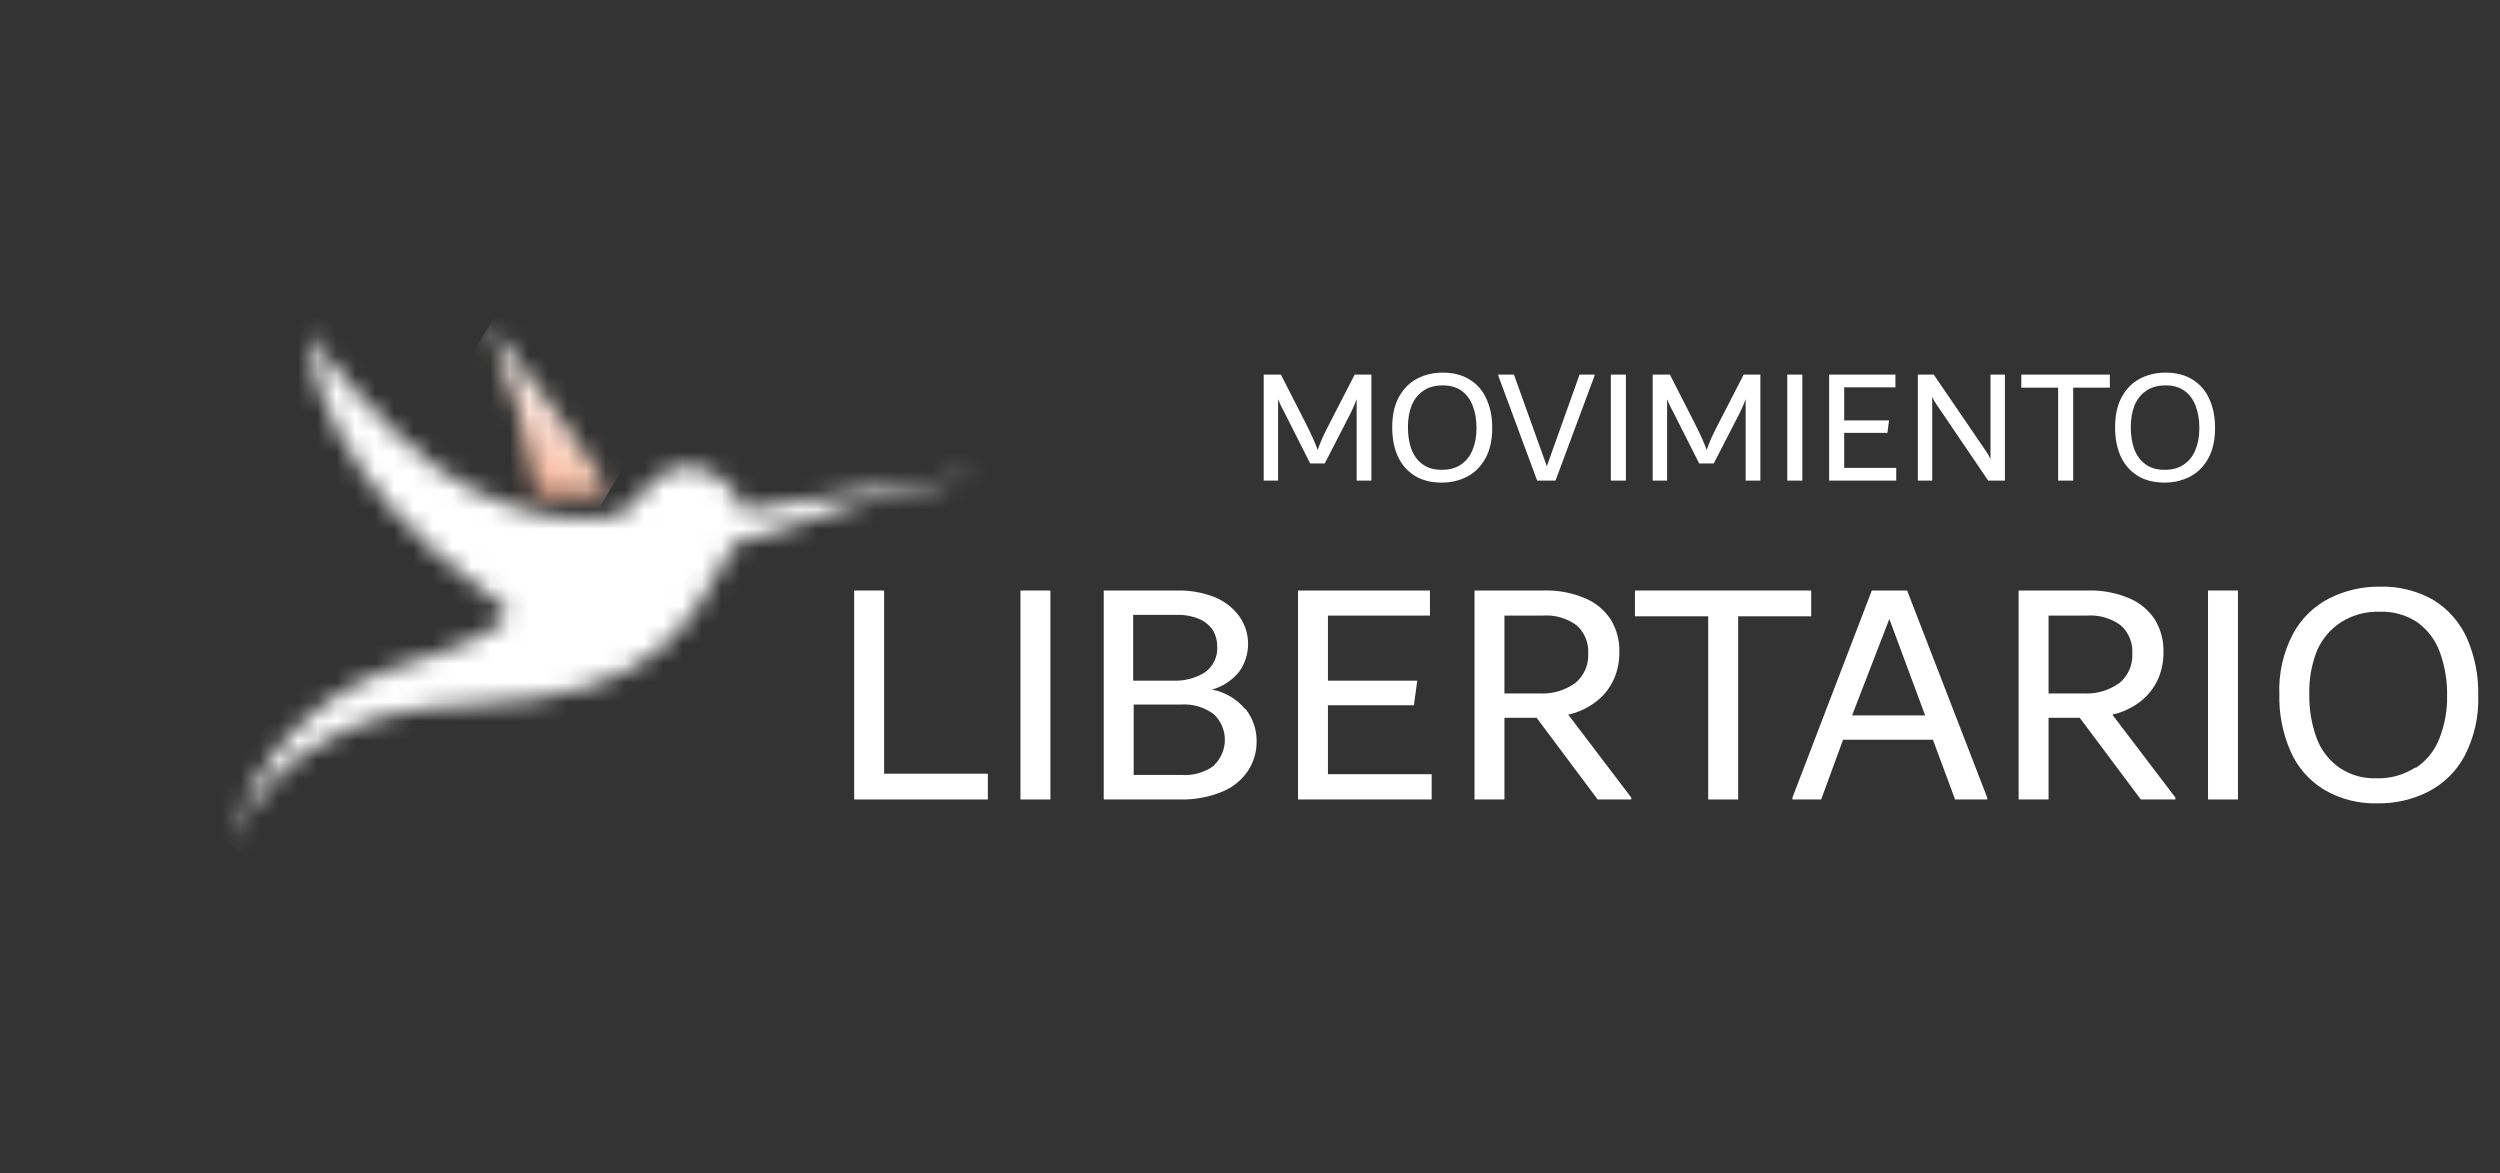 <svg width="130" height="61" viewBox="0 0 130 61" fill="none" xmlns="http://www.w3.org/2000/svg">
<rect x="0" y="0" width="130" height="61" fill="#333333" stroke="none"/>
<g clip-path="url(#clip0_227_1173)">
<mask id="mask0_227_1173" style="mask-type:luminance" maskUnits="userSpaceOnUse" x="-6" y="-45" width="153" height="151">
<path d="M146.149 -44.368H-5.094V105.368H146.149V-44.368Z" fill="white"/>
</mask>
<g mask="url(#mask0_227_1173)">
<path d="M71.312 19.478V24.993H70.546V20.755C70.461 20.999 70.35 21.254 70.214 21.52L68.887 24.099H68.129L66.827 21.52C66.754 21.379 66.683 21.242 66.615 21.112C66.552 20.976 66.501 20.86 66.461 20.763V24.993H65.713V19.478H66.606L67.849 21.912C68.183 22.57 68.407 23.067 68.521 23.401C68.583 23.208 68.668 22.99 68.776 22.746C68.889 22.502 69.028 22.224 69.193 21.912L70.444 19.478H71.312ZM74.965 25.095C74.415 25.095 73.947 24.976 73.561 24.737C73.175 24.493 72.883 24.156 72.684 23.725C72.492 23.294 72.395 22.791 72.395 22.218C72.395 21.583 72.514 21.052 72.752 20.627C72.991 20.201 73.308 19.887 73.706 19.682C74.103 19.478 74.542 19.376 75.025 19.376C75.575 19.376 76.043 19.498 76.429 19.742C76.815 19.98 77.104 20.315 77.297 20.746C77.495 21.177 77.595 21.679 77.595 22.252C77.595 22.888 77.475 23.418 77.237 23.844C76.999 24.269 76.681 24.584 76.284 24.788C75.887 24.993 75.447 25.095 74.965 25.095ZM74.965 24.431C75.368 24.431 75.703 24.34 75.969 24.159C76.242 23.971 76.443 23.716 76.573 23.393C76.71 23.069 76.778 22.692 76.778 22.261C76.778 21.818 76.713 21.433 76.582 21.104C76.457 20.769 76.264 20.508 76.003 20.321C75.742 20.133 75.416 20.04 75.025 20.04C74.622 20.04 74.284 20.133 74.012 20.321C73.745 20.502 73.544 20.755 73.408 21.078C73.277 21.401 73.212 21.779 73.212 22.21C73.212 22.652 73.274 23.041 73.399 23.376C73.53 23.705 73.725 23.963 73.986 24.15C74.247 24.337 74.574 24.431 74.965 24.431ZM82.137 19.478H82.92V19.529L80.886 24.993H79.933L77.908 19.529V19.478H78.725L80.435 24.244L82.137 19.478ZM83.763 24.993V19.478H84.546V24.993H83.763ZM91.54 19.478V24.993H90.774V20.755C90.689 20.999 90.578 21.254 90.442 21.52L89.115 24.099H88.357L87.055 21.52C86.981 21.379 86.91 21.242 86.842 21.112C86.78 20.976 86.729 20.86 86.689 20.763V24.993H85.94V19.478H86.834L88.076 21.912C88.411 22.57 88.635 23.067 88.749 23.401C88.811 23.208 88.896 22.99 89.004 22.746C89.117 22.502 89.256 22.224 89.421 21.912L90.672 19.478H91.54ZM92.938 24.993V19.478H93.721V24.993H92.938ZM95.898 24.329H98.604V24.993H95.115V19.478H98.562V20.142H95.898V21.861H98.23L98.145 22.508H95.898V24.329ZM104.255 19.478V24.993H103.387L100.961 21.418L100.851 21.257C100.84 21.234 100.803 21.18 100.74 21.095C100.683 21.01 100.632 20.93 100.587 20.857C100.547 20.783 100.51 20.709 100.476 20.636V24.993H99.728V19.478H100.553L103.046 23.129C103.069 23.163 103.117 23.234 103.191 23.342C103.265 23.444 103.327 23.54 103.378 23.631C103.429 23.716 103.472 23.798 103.506 23.878V19.478H104.255ZM109.712 19.478V20.159H107.806V24.993H107.023V20.159H105.108V19.478H109.712ZM112.554 25.095C112.003 25.095 111.535 24.976 111.15 24.737C110.764 24.493 110.472 24.156 110.273 23.725C110.08 23.294 109.984 22.791 109.984 22.218C109.984 21.583 110.103 21.052 110.341 20.627C110.579 20.201 110.897 19.887 111.294 19.682C111.691 19.478 112.131 19.376 112.613 19.376C113.164 19.376 113.632 19.498 114.017 19.742C114.403 19.98 114.693 20.315 114.885 20.746C115.084 21.177 115.183 21.679 115.183 22.252C115.183 22.888 115.064 23.418 114.826 23.844C114.588 24.269 114.27 24.584 113.873 24.788C113.476 24.993 113.036 25.095 112.554 25.095ZM112.554 24.431C112.957 24.431 113.291 24.34 113.558 24.159C113.83 23.971 114.032 23.716 114.162 23.393C114.298 23.069 114.366 22.692 114.366 22.261C114.366 21.818 114.301 21.433 114.171 21.104C114.046 20.769 113.853 20.508 113.592 20.321C113.331 20.133 113.005 20.04 112.613 20.04C112.21 20.04 111.873 20.133 111.601 20.321C111.334 20.502 111.133 20.755 110.996 21.078C110.866 21.401 110.801 21.779 110.801 22.21C110.801 22.652 110.863 23.041 110.988 23.376C111.118 23.705 111.314 23.963 111.575 24.15C111.836 24.337 112.162 24.431 112.554 24.431Z" fill="white"/>
<path d="M45.975 40.232H51.368V41.573H44.418V30.707H45.975V40.232Z" fill="white"/>
<path d="M54.621 30.707H53.064V41.573H54.621V30.707Z" fill="white"/>
<mask id="mask1_227_1173" style="mask-type:luminance" maskUnits="userSpaceOnUse" x="-6" y="-45" width="153" height="151">
<path d="M146.149 -44.368H-5.094V105.368H146.149V-44.368Z" fill="white"/>
</mask>
<g mask="url(#mask1_227_1173)">
<path d="M64.774 36.873C65.148 37.35 65.349 37.937 65.344 38.54C65.352 39.092 65.194 39.633 64.888 40.094C64.558 40.577 64.091 40.952 63.546 41.172C62.852 41.455 62.106 41.592 61.356 41.573H57.394V30.707H61.191C61.871 30.688 62.548 30.808 63.179 31.058C63.684 31.267 64.122 31.61 64.445 32.048C64.742 32.469 64.901 32.97 64.901 33.483C64.901 33.996 64.742 34.497 64.445 34.918C64.084 35.372 63.588 35.701 63.027 35.858C63.703 35.986 64.313 36.346 64.749 36.873M58.925 31.973V35.394H60.976C61.564 35.423 62.147 35.275 62.647 34.968C62.865 34.815 63.039 34.609 63.152 34.369C63.265 34.13 63.314 33.866 63.293 33.602C63.297 33.307 63.218 33.016 63.065 32.762C62.889 32.507 62.643 32.307 62.356 32.186C62 32.036 61.616 31.963 61.229 31.973H58.925ZM63.128 39.794C63.307 39.622 63.449 39.416 63.546 39.189C63.643 38.962 63.693 38.718 63.693 38.471C63.693 38.225 63.643 37.98 63.546 37.753C63.449 37.526 63.307 37.321 63.128 37.149C62.641 36.778 62.033 36.595 61.419 36.635H58.951V40.295H61.394C62.023 40.351 62.651 40.172 63.154 39.794" fill="white"/>
<path d="M69.053 40.257H74.446V41.573H67.496V30.707H74.357V32.01H69.053V35.394H73.699L73.522 36.673H69.053V40.257Z" fill="white"/>
<path d="M84.826 41.473V41.573H83.079L79.902 37.324H78.231V41.573H76.674V30.707H80.244C80.991 30.68 81.734 30.817 82.421 31.108C82.972 31.338 83.439 31.727 83.763 32.223C84.069 32.73 84.223 33.313 84.206 33.903C84.215 34.394 84.116 34.882 83.915 35.332C83.714 35.772 83.41 36.158 83.029 36.46C82.595 36.801 82.089 37.041 81.548 37.161L84.826 41.473ZM78.231 36.059H80.016C80.699 36.104 81.376 35.908 81.927 35.507C82.148 35.319 82.323 35.084 82.437 34.819C82.551 34.553 82.602 34.266 82.586 33.978C82.603 33.704 82.557 33.43 82.452 33.176C82.347 32.922 82.185 32.695 81.978 32.511C81.471 32.141 80.847 31.964 80.219 32.01H78.231V36.059Z" fill="white"/>
<path d="M94.182 30.707V32.048H90.384V41.573H88.827V32.048H85.017V30.707H94.182Z" fill="white"/>
<path d="M99.17 30.707L103.335 41.473V41.573H101.664L100.512 38.465H95.84L94.701 41.573H93.207V41.473L97.334 30.707H99.17ZM96.309 37.199H100.107L98.246 32.186L96.309 37.199Z" fill="white"/>
<path d="M113.12 41.473V41.573H111.323L108.145 37.324H106.525V41.573H104.968V30.707H108.538C109.285 30.68 110.028 30.817 110.715 31.108C111.265 31.338 111.733 31.727 112.057 32.223C112.363 32.73 112.517 33.313 112.5 33.903C112.509 34.394 112.41 34.882 112.209 35.332C112.008 35.772 111.704 36.158 111.323 36.46C110.889 36.801 110.383 37.041 109.842 37.161L113.12 41.473ZM106.525 36.059H108.31C108.993 36.104 109.67 35.908 110.221 35.507C110.442 35.319 110.616 35.084 110.731 34.819C110.845 34.553 110.896 34.266 110.88 33.978C110.897 33.704 110.851 33.43 110.746 33.176C110.641 32.922 110.479 32.695 110.272 32.511C109.765 32.141 109.141 31.964 108.512 32.01H106.525V36.059Z" fill="white"/>
<path d="M116.374 30.707H114.817V41.573H116.374V30.707Z" fill="white"/>
<path d="M120.843 41.059C120.072 40.587 119.466 39.891 119.109 39.067C118.7 38.134 118.501 37.125 118.526 36.109C118.481 35.017 118.726 33.932 119.235 32.963C119.661 32.167 120.324 31.519 121.134 31.108C121.946 30.701 122.845 30.494 123.755 30.506C124.735 30.478 125.704 30.721 126.552 31.208C127.32 31.684 127.925 32.379 128.287 33.201C128.694 34.138 128.893 35.151 128.869 36.171C128.905 37.258 128.661 38.337 128.16 39.305C127.735 40.105 127.072 40.756 126.261 41.172C125.45 41.579 124.55 41.786 123.641 41.774C122.658 41.804 121.688 41.556 120.843 41.059ZM125.641 39.919C126.186 39.55 126.605 39.025 126.843 38.415C127.125 37.705 127.263 36.947 127.249 36.184C127.264 35.407 127.135 34.634 126.869 33.903C126.644 33.286 126.239 32.749 125.704 32.361C125.129 31.979 124.447 31.786 123.755 31.81C123.044 31.784 122.342 31.972 121.742 32.349C121.177 32.713 120.736 33.237 120.476 33.853C120.199 34.564 120.065 35.322 120.083 36.084C120.067 36.865 120.196 37.642 120.463 38.377C120.688 38.991 121.094 39.524 121.628 39.906C122.199 40.299 122.883 40.497 123.577 40.47C124.285 40.494 124.984 40.301 125.578 39.919" fill="white"/>
</g>
<mask id="mask2_227_1173" style="mask-type:luminance" maskUnits="userSpaceOnUse" x="12" y="16" width="40" height="29">
<path d="M26.112 31.484C26.112 31.484 28.024 32.486 20.656 34.68C18.51 35.361 16.584 36.592 15.072 38.247C13.56 39.902 12.517 41.923 12.047 44.105C12.047 44.105 13.807 37.024 24.264 36.66C34.721 36.297 35.974 32.073 38.189 28.275C42.377 26.712 46.687 25.492 51.077 24.628C51.077 24.628 39.291 26.383 38.632 26.533C38.446 25.89 38.059 25.323 37.527 24.911C36.995 24.499 36.345 24.264 35.67 24.239C35.273 24.266 34.887 24.378 34.539 24.569C34.191 24.759 33.89 25.024 33.657 25.343C33.163 26.007 32.391 26.897 31.556 26.897C31.556 26.897 25.96 27.837 20.656 22.585C16.997 18.963 16.212 17.634 16.086 17.158C16.086 18.487 16.567 24.816 26.112 31.484ZM16.086 17.158C16.08 17.075 16.08 16.991 16.086 16.907C16.086 16.907 16.01 16.907 16.086 17.158Z" fill="white"/>
</mask>
<g mask="url(#mask2_227_1173)">
<path d="M22.159 -0.073L0.088 37.022L41.08 60.927L63.15 23.832L22.159 -0.073Z" fill="white"/>
</g>
<mask id="mask3_227_1173" style="mask-type:luminance" maskUnits="userSpaceOnUse" x="25" y="16" width="7" height="10">
<path d="M27.897 25.731H31.568C31.568 24.553 25.467 16.958 25.467 16.958C26.589 19.788 27.404 22.73 27.897 25.731Z" fill="white"/>
</mask>
<g mask="url(#mask3_227_1173)">
<path d="M27.082 14.179L21.608 23.38L30.04 28.297L35.514 19.096L27.082 14.179Z" fill="url(#paint0_linear_227_1173)"/>
</g>
</g>
</g>
<defs>
<linearGradient id="paint0_linear_227_1173" x1="29.707" y1="19.949" x2="20.843" y2="35.147" gradientUnits="userSpaceOnUse">
<stop stop-color="white"/>
<stop offset="0.55" stop-color="#EF7A47"/>
<stop offset="0.99" stop-color="#9F9C9D"/>
<stop offset="1" stop-color="#9F9C9D"/>
</linearGradient>
<clipPath id="clip0_227_1173">
<rect width="129" height="61" fill="white" transform="translate(0.046)"/>
</clipPath>
</defs>
</svg>
